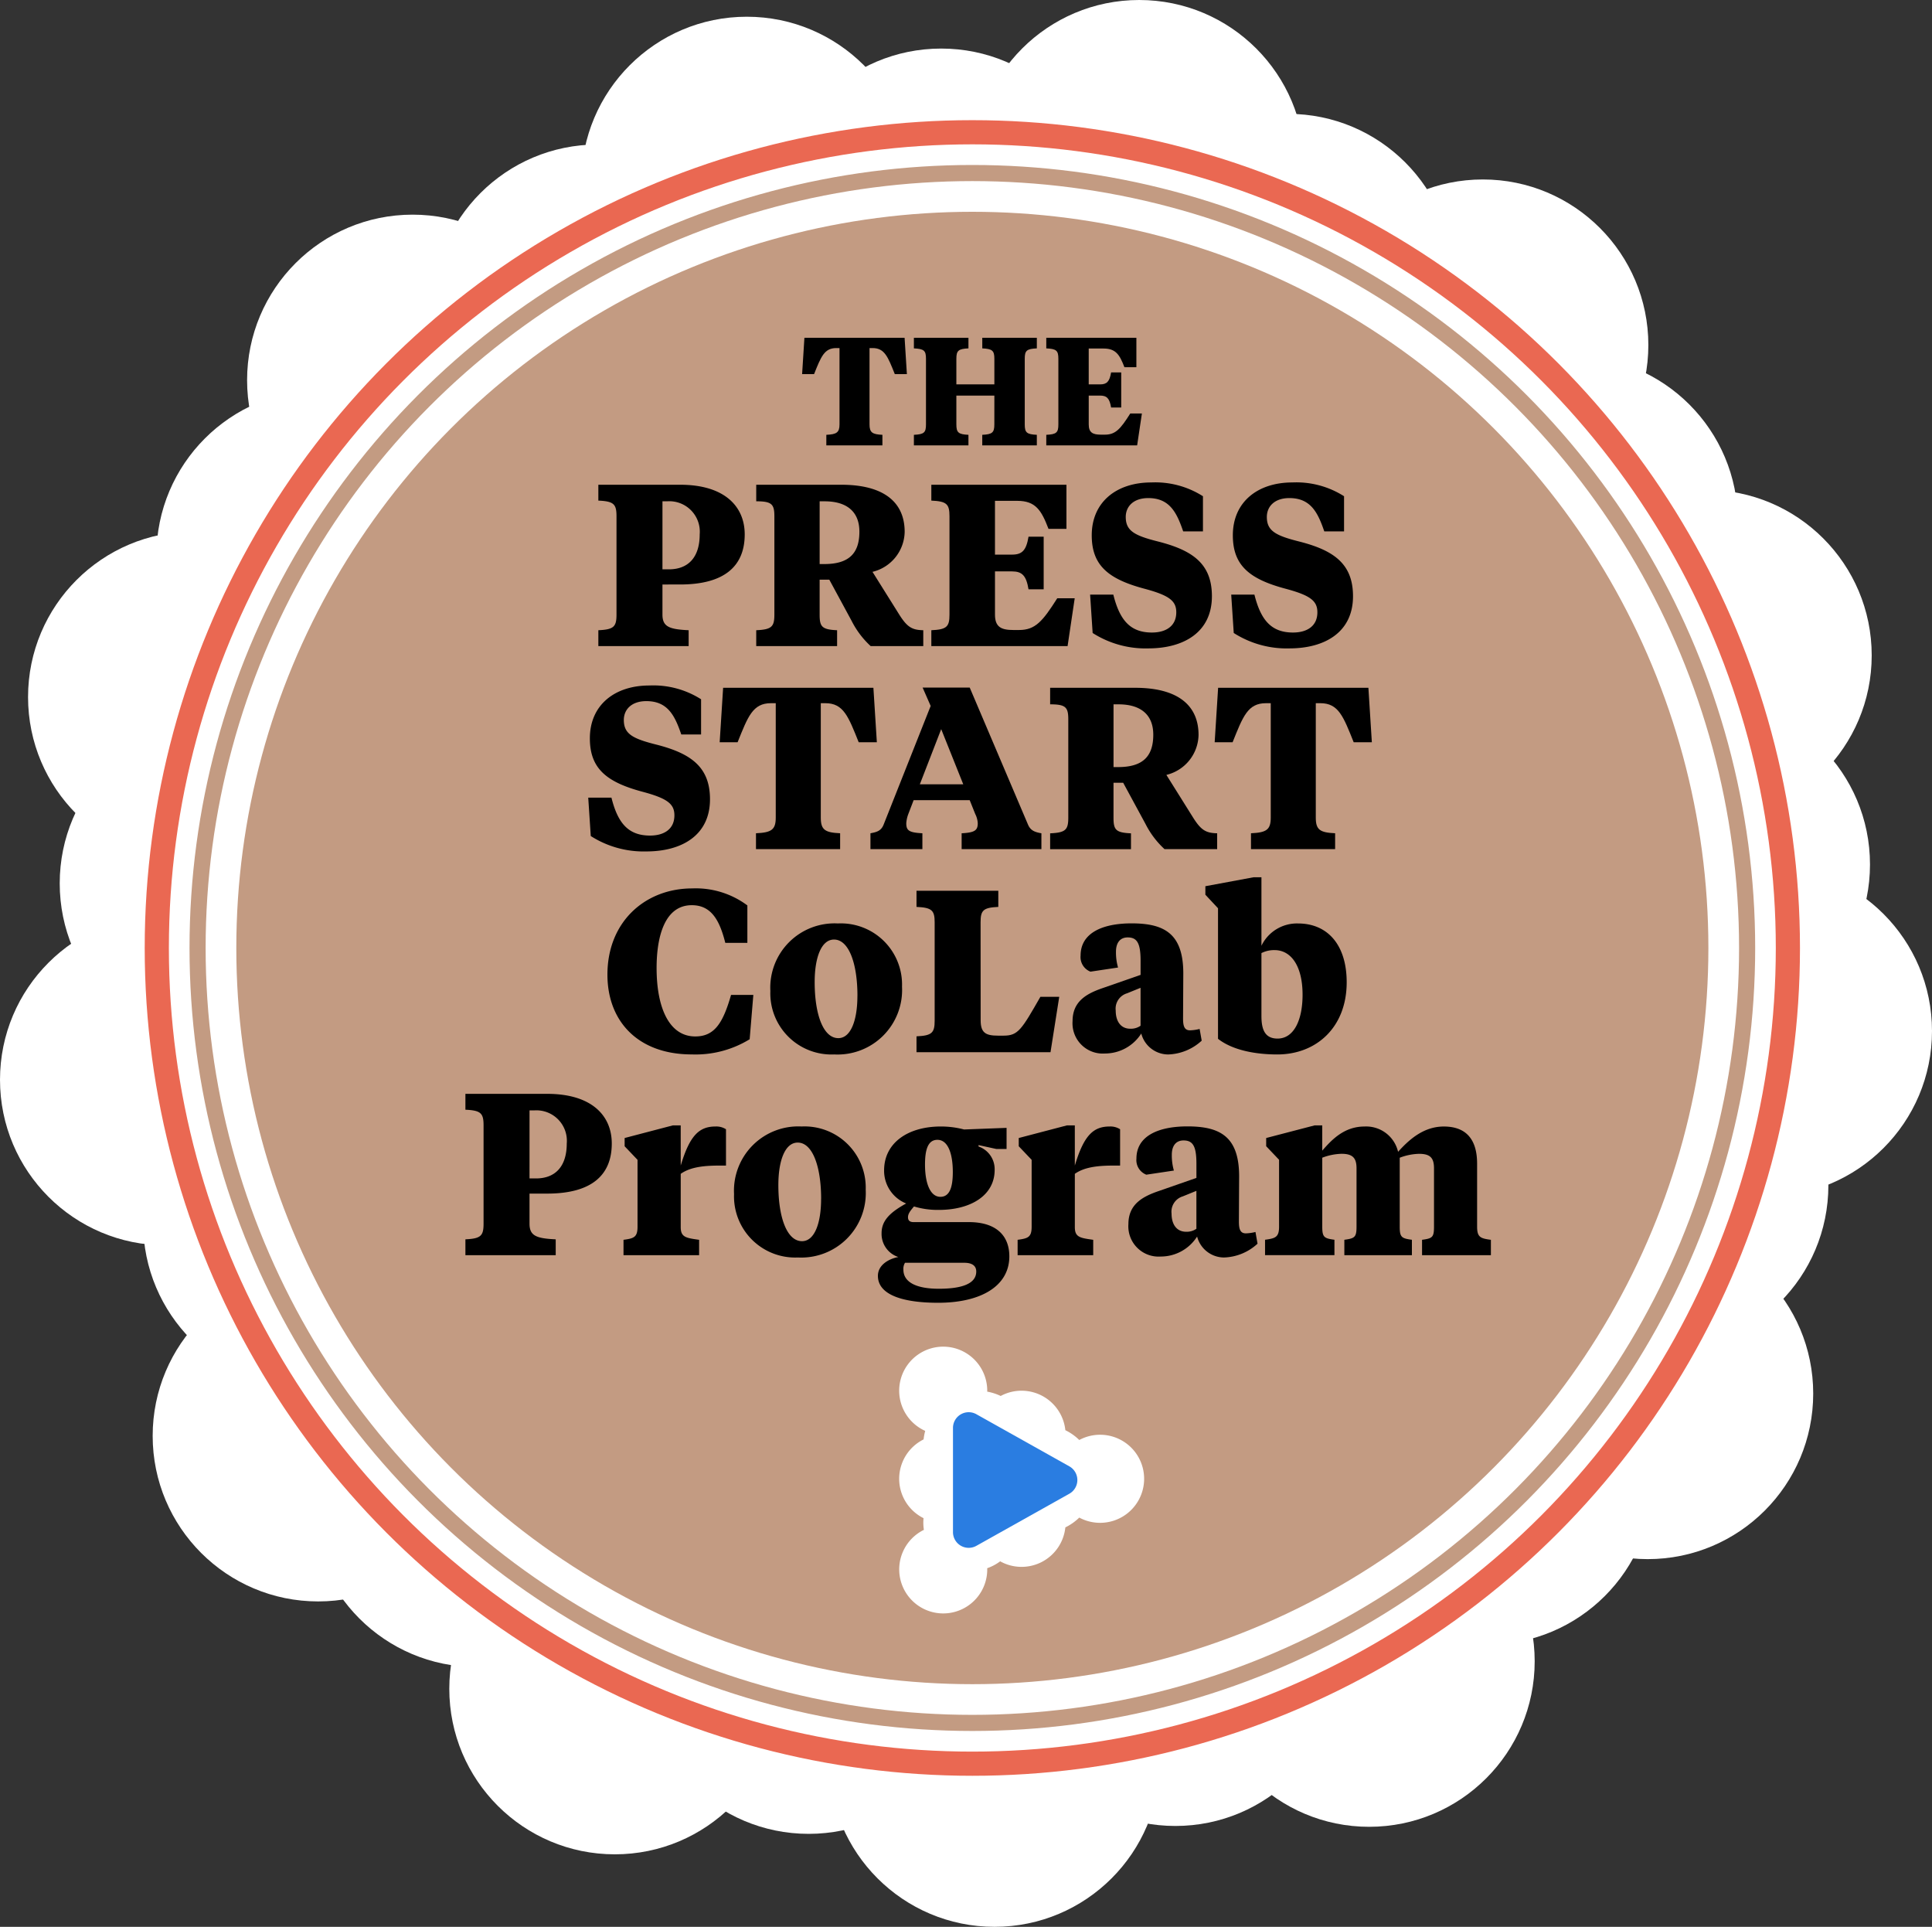 <svg id="Press_Start_CoLab_Sticker_1" data-name="Press Start CoLab Sticker 1" xmlns="http://www.w3.org/2000/svg" width="239.8" height="239.108" viewBox="0 0 239.8 239.108">
  <rect x="0" y="0" width="239.8" height="239.108" fill="#333333" stroke="none"/>
  <circle id="Ellipse_141" data-name="Ellipse 141" cx="100.362" cy="100.362" r="100.362" transform="translate(18.919 17.784)" fill="#fff"/>
  <circle id="Ellipse_142" data-name="Ellipse 142" cx="20.544" cy="20.544" r="20.544" transform="translate(30.669 26.637)" fill="#fff"/>
  <circle id="Ellipse_143" data-name="Ellipse 143" cx="20.544" cy="20.544" r="20.544" transform="translate(72.15 2.076)" fill="#fff"/>
  <circle id="Ellipse_144" data-name="Ellipse 144" cx="20.544" cy="20.544" r="20.544" transform="translate(120.853 0)" fill="#fff"/>
  <circle id="Ellipse_145" data-name="Ellipse 145" cx="20.544" cy="20.544" r="20.544" transform="translate(163.505 22.27)" fill="#fff"/>
  <circle id="Ellipse_146" data-name="Ellipse 146" cx="20.544" cy="20.544" r="20.544" transform="translate(191.228 60.789)" fill="#fff"/>
  <circle id="Ellipse_147" data-name="Ellipse 147" cx="20.544" cy="20.544" r="20.544" transform="translate(198.712 107.398)" fill="#fff"/>
  <circle id="Ellipse_148" data-name="Ellipse 148" cx="20.544" cy="20.544" r="20.544" transform="translate(183.968 152.39)" fill="#fff"/>
  <circle id="Ellipse_149" data-name="Ellipse 149" cx="20.544" cy="20.544" r="20.544" transform="translate(149.397 185.607)" fill="#fff"/>
  <circle id="Ellipse_150" data-name="Ellipse 150" cx="20.544" cy="20.544" r="20.544" transform="translate(102.9 198.02)" fill="#fff"/>
  <circle id="Ellipse_151" data-name="Ellipse 151" cx="20.544" cy="20.544" r="20.544" transform="translate(55.767 189.022)" fill="#fff"/>
  <circle id="Ellipse_152" data-name="Ellipse 152" cx="20.544" cy="20.544" r="20.544" transform="translate(18.949 157.639)" fill="#fff"/>
  <circle id="Ellipse_153" data-name="Ellipse 153" cx="20.544" cy="20.544" r="20.544" transform="translate(0 113.449)" fill="#fff"/>
  <circle id="Ellipse_154" data-name="Ellipse 154" cx="20.544" cy="20.544" r="20.544" transform="translate(3.482 65.957)" fill="#fff"/>
  <circle id="Ellipse_155" data-name="Ellipse 155" cx="20.544" cy="20.544" r="20.544" transform="translate(17.764 131.219)" fill="#fff"/>
  <circle id="Ellipse_156" data-name="Ellipse 156" cx="20.544" cy="20.544" r="20.544" transform="translate(7.412 89.077)" fill="#fff"/>
  <circle id="Ellipse_157" data-name="Ellipse 157" cx="20.544" cy="20.544" r="20.544" transform="translate(19.414 48.389)" fill="#fff"/>
  <circle id="Ellipse_158" data-name="Ellipse 158" cx="20.544" cy="20.544" r="20.544" transform="translate(53.625 17.933)" fill="#fff"/>
  <circle id="Ellipse_159" data-name="Ellipse 159" cx="20.544" cy="20.544" r="20.544" transform="translate(96.281 6.026)" fill="#fff"/>
  <circle id="Ellipse_160" data-name="Ellipse 160" cx="20.544" cy="20.544" r="20.544" transform="translate(139.342 14.129)" fill="#fff"/>
  <circle id="Ellipse_161" data-name="Ellipse 161" cx="20.544" cy="20.544" r="20.544" transform="translate(174.615 44.18)" fill="#fff"/>
  <circle id="Ellipse_162" data-name="Ellipse 162" cx="20.544" cy="20.544" r="20.544" transform="translate(191.016 86.731)" fill="#fff"/>
  <circle id="Ellipse_163" data-name="Ellipse 163" cx="20.544" cy="20.544" r="20.544" transform="translate(185.85 126.544)" fill="#fff"/>
  <circle id="Ellipse_164" data-name="Ellipse 164" cx="20.544" cy="20.544" r="20.544" transform="translate(164.119 162.989)" fill="#fff"/>
  <circle id="Ellipse_165" data-name="Ellipse 165" cx="20.544" cy="20.544" r="20.544" transform="translate(125.346 185.503)" fill="#fff"/>
  <circle id="Ellipse_166" data-name="Ellipse 166" cx="20.544" cy="20.544" r="20.544" transform="translate(79.83 186.482)" fill="#fff"/>
  <circle id="Ellipse_167" data-name="Ellipse 167" cx="20.544" cy="20.544" r="20.544" transform="translate(38.589 165.779)" fill="#fff"/>
  <circle id="Ellipse_168" data-name="Ellipse 168" cx="101.226" cy="101.226" r="101.226" transform="translate(19.461 16.412)" fill="none" stroke="#ea6852" stroke-width="3"/>
  <circle id="Ellipse_169" data-name="Ellipse 169" cx="96.165" cy="96.165" r="96.165" transform="translate(24.523 21.473)" fill="none" stroke="#c39b82" stroke-width="2"/>
  <circle id="Ellipse_170" data-name="Ellipse 170" cx="91.357" cy="91.357" r="91.357" transform="translate(29.331 26.282)" fill="#c39b82"/>
  <g id="Group_161" data-name="Group 161" transform="translate(57.767 59.869)">
    <path id="Path_4962" data-name="Path 4962" d="M146.073,124.436v3.736c0,1.512.855,1.825,3.251,1.939v1.968H138.116v-1.968c1.911-.086,2.253-.428,2.253-1.939V115.966c0-1.512-.342-1.854-2.253-1.94v-1.968h10.153c5.533,0,8.014,2.709,8.014,6.16,0,3.936-2.51,6.217-8.014,6.217Zm0-1.882h.8c2.424,0,3.822-1.512,3.822-4.335a3.782,3.782,0,0,0-4.021-4.107h-.6Z" transform="translate(-121.616 -111.773)"/>
    <path id="Path_4963" data-name="Path 4963" d="M184.009,112.058c5.362,0,7.872,2.224,7.872,5.847a5.207,5.207,0,0,1-3.993,4.962l3.251,5.191c1.027,1.654,1.626,2.025,3.052,2.053v1.968H187.66a10.929,10.929,0,0,1-2.367-3.137l-2.766-5.105h-1.2v4.335c0,1.512.285,1.854,2.168,1.939v1.968H173.457v-1.968c1.911-.086,2.253-.428,2.253-1.939V115.966c0-1.512-.342-1.854-2.253-1.854v-2.053Zm-2.681,2.053V121.9h.57c3.023,0,4.364-1.283,4.364-4.021,0-2.51-1.6-3.765-4.307-3.765Z" transform="translate(-137.361 -111.773)"/>
    <path id="Path_4964" data-name="Path 4964" d="M224.72,125.035c-.285-1.711-.8-2.225-2.054-2.225h-2.11v5.362c0,1.54.77,1.911,2.281,1.911h.713c2,0,2.909-1.055,4.734-3.936h2.168l-.884,5.932H212.656v-1.968c1.911-.086,2.253-.428,2.253-1.939V115.966c0-1.512-.342-1.854-2.253-1.94v-1.968h16.77v5.476H227.2c-.884-2.31-1.6-3.479-3.879-3.479h-2.766v6.674h2.111c1.255,0,1.769-.513,2.054-2.225H226.6v6.531Z" transform="translate(-154.826 -111.773)"/>
    <path id="Path_4965" data-name="Path 4965" d="M248.515,130.224l-.314-4.763h2.881c.8,3.223,2.139,4.706,4.791,4.706,1.74,0,3.023-.8,3.023-2.51,0-1.426-.884-2.11-3.993-2.937-4.478-1.2-6.5-2.909-6.5-6.617,0-4.135,3.08-6.56,7.387-6.56a11.034,11.034,0,0,1,6.417,1.711v4.364h-2.453c-.8-2.339-1.683-4.135-4.335-4.135-1.854,0-2.795,1.055-2.795,2.339,0,1.711,1.055,2.31,4.021,3.052,4.249,1.084,6.674,2.738,6.674,6.788,0,4.478-3.508,6.474-7.9,6.474A12.2,12.2,0,0,1,248.515,130.224Z" transform="translate(-170.663 -111.543)"/>
    <path id="Path_4966" data-name="Path 4966" d="M280.1,130.224l-.314-4.763h2.881c.8,3.223,2.139,4.706,4.791,4.706,1.74,0,3.023-.8,3.023-2.51,0-1.426-.884-2.11-3.993-2.937-4.478-1.2-6.5-2.909-6.5-6.617,0-4.135,3.08-6.56,7.387-6.56a11.034,11.034,0,0,1,6.417,1.711v4.364h-2.453c-.8-2.339-1.683-4.135-4.335-4.135-1.854,0-2.795,1.055-2.795,2.339,0,1.711,1.055,2.31,4.021,3.052,4.249,1.084,6.674,2.738,6.674,6.788,0,4.478-3.508,6.474-7.9,6.474A12.2,12.2,0,0,1,280.1,130.224Z" transform="translate(-184.735 -111.543)"/>
    <path id="Path_4967" data-name="Path 4967" d="M136.166,175.666l-.314-4.763h2.881c.8,3.223,2.139,4.706,4.791,4.706,1.74,0,3.023-.8,3.023-2.51,0-1.426-.884-2.11-3.993-2.937-4.478-1.2-6.5-2.909-6.5-6.617,0-4.135,3.08-6.56,7.387-6.56a11.036,11.036,0,0,1,6.417,1.711v4.364H147.4c-.8-2.339-1.683-4.135-4.335-4.135-1.854,0-2.795,1.055-2.795,2.339,0,1.711,1.055,2.31,4.021,3.052,4.249,1.084,6.674,2.738,6.674,6.788,0,4.478-3.508,6.474-7.9,6.474A12.2,12.2,0,0,1,136.166,175.666Z" transform="translate(-120.607 -131.789)"/>
    <path id="Path_4968" data-name="Path 4968" d="M184.357,157.5l.428,6.759h-2.253c-1.283-3.194-1.882-4.848-4.135-4.848h-.57v14.2c0,1.512.514,1.854,2.4,1.94v1.968H169.783v-1.968c1.911-.086,2.453-.428,2.453-1.94v-14.2h-.6c-2.253,0-2.852,1.654-4.135,4.848h-2.225l.428-6.759Z" transform="translate(-133.717 -132.018)"/>
    <path id="Path_4969" data-name="Path 4969" d="M211.344,171.422h-6.959l-.656,1.711a3.985,3.985,0,0,0-.257,1.141c0,.884.285,1.17,2,1.255V177.5h-6.446V175.53c.77-.143,1.312-.285,1.626-1.055l5.847-14.745-1-2.282h5.847l7.244,17.027c.314.713.827.912,1.654,1.055V177.5h-9.9V175.53c1.654-.086,2-.371,2-1.255a2.876,2.876,0,0,0-.314-1.141Zm-6.189-1.968h5.39l-2.738-6.845Z" transform="translate(-148.752 -131.995)"/>
    <path id="Path_4970" data-name="Path 4970" d="M249.8,157.5c5.362,0,7.872,2.225,7.872,5.847a5.207,5.207,0,0,1-3.993,4.962l3.251,5.191c1.027,1.654,1.625,2.025,3.052,2.054v1.968h-6.531a10.934,10.934,0,0,1-2.368-3.137l-2.766-5.1h-1.2v4.335c0,1.512.285,1.854,2.168,1.94v1.968H239.251v-1.968c1.911-.086,2.253-.428,2.253-1.94V161.406c0-1.512-.342-1.854-2.253-1.854V157.5Zm-2.681,2.053v7.786h.57c3.023,0,4.364-1.283,4.364-4.021,0-2.51-1.6-3.765-4.307-3.765Z" transform="translate(-166.675 -132.018)"/>
    <path id="Path_4971" data-name="Path 4971" d="M295.164,157.5l.428,6.759h-2.253c-1.283-3.194-1.882-4.848-4.135-4.848h-.57v14.2c0,1.512.514,1.854,2.4,1.94v1.968H280.59v-1.968c1.911-.086,2.453-.428,2.453-1.94v-14.2h-.6c-2.253,0-2.852,1.654-4.135,4.848h-2.225l.428-6.759Z" transform="translate(-183.085 -132.018)"/>
    <path id="Path_4972" data-name="Path 4972" d="M155.493,215.63h2.766l-.456,5.5a12.862,12.862,0,0,1-7.187,1.883c-6.7,0-10.467-4.136-10.467-9.9,0-6.589,4.706-10.7,10.524-10.7a10.71,10.71,0,0,1,6.845,2.11v4.649H154.78c-.713-2.824-1.74-4.677-4.164-4.677-3.337,0-4.364,3.85-4.364,7.786,0,5.019,1.6,8.5,4.791,8.5C153.44,220.792,154.495,219.11,155.493,215.63Z" transform="translate(-122.522 -152.035)"/>
    <path id="Path_4973" data-name="Path 4973" d="M176.621,218.628a7.978,7.978,0,0,1,8.385-8.385,7.593,7.593,0,0,1,7.957,7.843,8.008,8.008,0,0,1-8.413,8.413A7.593,7.593,0,0,1,176.621,218.628Zm10.809.6c0-3.993-1.055-6.987-2.909-6.987-1.569,0-2.4,2.224-2.4,5.276,0,3.993,1.055,6.959,2.938,6.959,1.54,0,2.367-2.2,2.367-5.248Z" transform="translate(-138.771 -155.518)"/>
    <path id="Path_4974" data-name="Path 4974" d="M217.3,219c0,1.54.6,1.911,2.139,1.911h.713c1.8,0,2.225-.742,4.563-4.82h2.339l-1.084,6.873H209.338v-1.968c1.911-.086,2.253-.428,2.253-1.94V206.846c0-1.483-.342-1.825-2.253-1.911v-2h10.153v2c-1.882.086-2.2.428-2.2,1.911Z" transform="translate(-153.348 -152.263)"/>
    <path id="Path_4975" data-name="Path 4975" d="M257.984,222.023c0,.856.114,1.483.856,1.483a5.433,5.433,0,0,0,1.2-.171l.257,1.454a6.433,6.433,0,0,1-4.164,1.712,3.468,3.468,0,0,1-3.337-2.6,5.336,5.336,0,0,1-4.506,2.481,3.758,3.758,0,0,1-4.021-4.021c0-2.51,1.825-3.451,3.85-4.135l4.592-1.6v-1.768c0-2.2-.456-2.881-1.6-2.881-1,0-1.454.741-1.454,1.768a6.786,6.786,0,0,0,.257,1.968l-3.423.513a1.94,1.94,0,0,1-1.226-2c0-2.766,2.652-3.993,6.331-3.993,4.078,0,6.417,1.283,6.417,6.217C258.013,216.575,257.984,221.88,257.984,222.023Zm-5.276.913V218.23l-1.683.684a1.985,1.985,0,0,0-1.4,2.139c0,1.37.656,2.253,1.8,2.253a2.072,2.072,0,0,0,1.283-.37Z" transform="translate(-168.909 -155.518)"/>
    <path id="Path_4976" data-name="Path 4976" d="M274,202.072v-1.055l5.989-1.112h.97v8.5a4.894,4.894,0,0,1,4.535-2.766c3.651,0,6.046,2.624,6.046,7.3,0,5.59-3.765,8.955-8.613,8.955-2.681,0-5.533-.513-7.358-1.94v-16.2Zm12.064,12.406c0-3.565-1.426-5.533-3.479-5.533a3.492,3.492,0,0,0-1.626.37v7.815c0,1.711.456,2.794,2,2.794C284.979,219.926,286.064,217.645,286.064,214.479Z" transform="translate(-182.156 -150.912)"/>
    <path id="Path_4977" data-name="Path 4977" d="M116.314,260.758v3.736c0,1.512.855,1.825,3.251,1.94V268.4H108.357v-1.968c1.911-.086,2.253-.428,2.253-1.94V252.288c0-1.511-.342-1.853-2.253-1.939V248.38H118.51c5.533,0,8.014,2.71,8.014,6.16,0,3.936-2.51,6.218-8.014,6.218Zm0-1.882h.8c2.424,0,3.822-1.512,3.822-4.336a3.782,3.782,0,0,0-4.021-4.107h-.6Z" transform="translate(-108.357 -172.509)"/>
    <path id="Path_4978" data-name="Path 4978" d="M150.851,260.419c1.141-3.822,2.339-4.848,4.335-4.848a2.223,2.223,0,0,1,1.283.342v4.506h-.684c-1.8,0-3.651.114-4.934,1.027v6.617c0,1.255.656,1.341,2.281,1.569v1.911h-9.383v-1.911c1.283-.171,1.74-.313,1.74-1.625v-8.3l-1.6-1.682V257l5.989-1.569h.97Z" transform="translate(-124.126 -175.649)"/>
    <path id="Path_4979" data-name="Path 4979" d="M168.493,264.07a7.978,7.978,0,0,1,8.385-8.385,7.593,7.593,0,0,1,7.957,7.843,8.008,8.008,0,0,1-8.413,8.413A7.593,7.593,0,0,1,168.493,264.07Zm10.809.6c0-3.993-1.055-6.987-2.909-6.987-1.569,0-2.4,2.224-2.4,5.276,0,3.993,1.055,6.959,2.938,6.959,1.54,0,2.367-2.2,2.367-5.248Z" transform="translate(-135.15 -175.764)"/>
    <path id="Path_4980" data-name="Path 4980" d="M205.173,265.61c-.485.57-.742.912-.742,1.34q0,.6.685.6h6.873c3.394,0,5.02,1.683,5.02,4.249,0,3.679-3.508,5.761-8.841,5.761-4.62,0-7.472-1.083-7.472-3.337,0-1.4,1.426-2.139,2.538-2.339a3.01,3.01,0,0,1-2.082-2.966c0-1.54,1.027-2.567,3.051-3.679a4.373,4.373,0,0,1-2.738-4.107c0-3.423,2.966-5.447,7.044-5.447a11.257,11.257,0,0,1,2.881.37l5.276-.2v2.624h-1.255l-2.225-.485v.171a2.98,2.98,0,0,1,2,2.909c0,3.165-2.966,4.962-6.931,4.962a10.185,10.185,0,0,1-3.08-.428Zm-1.112,6.987a1.406,1.406,0,0,0-.2.856c0,1.6,1.683,2.367,4.392,2.367,2.538,0,4.649-.485,4.649-2.139,0-.77-.6-1.084-1.483-1.084Zm5.932-11.265c0-2.282-.6-3.993-1.911-3.993-1.169,0-1.54,1.2-1.54,3.08,0,2.2.6,3.993,1.911,3.993C209.594,264.412,209.993,263.243,209.993,261.332Z" transform="translate(-149.497 -175.763)"/>
    <path id="Path_4981" data-name="Path 4981" d="M239.074,260.419c1.141-3.822,2.339-4.848,4.335-4.848a2.223,2.223,0,0,1,1.283.342v4.506h-.684c-1.8,0-3.651.114-4.934,1.027v6.617c0,1.255.656,1.341,2.281,1.569v1.911h-9.383v-1.911c1.283-.171,1.74-.313,1.74-1.625v-8.3l-1.6-1.682V257l5.989-1.569h.97Z" transform="translate(-163.432 -175.649)"/>
    <path id="Path_4982" data-name="Path 4982" d="M270.485,267.464c0,.856.114,1.483.856,1.483a5.436,5.436,0,0,0,1.2-.171l.257,1.454a6.434,6.434,0,0,1-4.164,1.712,3.468,3.468,0,0,1-3.337-2.6,5.336,5.336,0,0,1-4.506,2.481,3.758,3.758,0,0,1-4.021-4.022c0-2.51,1.825-3.451,3.85-4.135l4.592-1.6v-1.768c0-2.2-.456-2.881-1.6-2.881-1,0-1.454.741-1.454,1.768a6.787,6.787,0,0,0,.257,1.968l-3.423.513a1.94,1.94,0,0,1-1.226-2c0-2.766,2.652-3.993,6.331-3.993,4.078,0,6.417,1.283,6.417,6.217C270.513,262.017,270.485,267.322,270.485,267.464Zm-5.276.913v-4.706l-1.683.684a1.985,1.985,0,0,0-1.4,2.139c0,1.37.656,2.253,1.8,2.253a2.072,2.072,0,0,0,1.283-.37Z" transform="translate(-174.479 -175.764)"/>
    <path id="Path_4983" data-name="Path 4983" d="M306.854,271.542v-1.911c1.283-.171,1.483-.313,1.483-1.625v-7.244c0-1.283-.456-1.8-1.854-1.8a7.166,7.166,0,0,0-2.4.485v8.556c0,1.312.228,1.454,1.512,1.625v1.911h-8.385v-1.911c1.283-.171,1.512-.313,1.512-1.625v-7.244c0-1.283-.485-1.8-1.854-1.8a7.165,7.165,0,0,0-2.4.485v8.556c0,1.312.228,1.454,1.512,1.625v1.911h-8.613v-1.911c1.283-.171,1.74-.313,1.74-1.625v-8.3l-1.6-1.682V257l6.018-1.569h.941v3.137c1.169-1.34,2.709-2.994,5.248-2.994a4.063,4.063,0,0,1,4.164,3.137c1.2-1.312,3.023-3.137,5.675-3.137,2.567,0,4.135,1.369,4.135,4.62v7.814c0,1.312.428,1.454,1.711,1.625v1.911Z" transform="translate(-188.116 -175.649)"/>
  </g>
  <g id="Group_162" data-name="Group 162" transform="translate(111.605 167.108)">
    <path id="Path_4984" data-name="Path 4984" d="M216.387,332.594c0-.048-.006-.095-.007-.142a5.944,5.944,0,0,0,1.612-.858,5.462,5.462,0,0,0,8.09-4.209,6.739,6.739,0,0,0,1.728-1.217,5.465,5.465,0,1,0,0-9.629,6.737,6.737,0,0,0-1.728-1.217,5.465,5.465,0,0,0-8.025-4.246,6.664,6.664,0,0,0-1.675-.539c0-.038.006-.075.006-.113a5.465,5.465,0,1,0-7.7,4.985,6.671,6.671,0,0,0-.2,1.058,5.457,5.457,0,0,0-.006,9.773c-.018.191-.029.384-.029.58a5.982,5.982,0,0,0,.071.871,5.463,5.463,0,1,0,7.864,4.9Z" transform="translate(-205.456 -304.953)" fill="#fff"/>
    <path id="Path_4985" data-name="Path 4985" d="M217.5,321.579v12.935a1.95,1.95,0,0,0,2.9,1.7l11.542-6.467a1.95,1.95,0,0,0,0-3.4L220.4,319.878a1.95,1.95,0,0,0-2.9,1.7Z" transform="translate(-210.821 -311.492)" fill="#2a7de1"/>
  </g>
  <g id="Group_163" data-name="Group 163" transform="translate(99.554 41.919)">
    <path id="Path_4986" data-name="Path 4986" d="M196.446,79.169l.285,4.507h-1.5c-.856-2.13-1.255-3.233-2.758-3.233h-.38v9.472c0,1.008.342,1.236,1.6,1.293V92.52h-6.961V91.208c1.274-.057,1.636-.285,1.636-1.293V80.443h-.4c-1.5,0-1.9,1.1-2.758,3.233h-1.483l.285-4.507Z" transform="translate(-183.722 -79.169)"/>
    <path id="Path_4987" data-name="Path 4987" d="M218.743,86.339h-4.717v3.576c0,1.008.247,1.236,1.5,1.293V92.52h-6.771V91.208c1.274-.057,1.5-.285,1.5-1.293v-8.14c0-1.008-.229-1.236-1.5-1.293V79.169h6.771v1.312c-1.255.057-1.5.285-1.5,1.293V84.95h4.717V81.774c0-1.008-.247-1.236-1.5-1.293V79.169h6.771v1.312c-1.274.057-1.5.285-1.5,1.293v8.14c0,1.008.228,1.236,1.5,1.293V92.52H217.24V91.208c1.255-.057,1.5-.285,1.5-1.293Z" transform="translate(-194.876 -79.169)"/>
    <path id="Path_4988" data-name="Path 4988" d="M246.434,87.822c-.19-1.141-.533-1.483-1.37-1.483h-1.407v3.576c0,1.027.514,1.274,1.522,1.274h.475c1.331,0,1.94-.7,3.157-2.625h1.445l-.59,3.956H238.389V91.208c1.274-.057,1.5-.285,1.5-1.293v-8.14c0-1.008-.228-1.236-1.5-1.293V79.169h11.183V82.82h-1.484c-.589-1.541-1.065-2.32-2.587-2.32h-1.845V84.95h1.408c.837,0,1.179-.342,1.37-1.484h1.255v4.355Z" transform="translate(-208.078 -79.169)"/>
  </g>
</svg>
